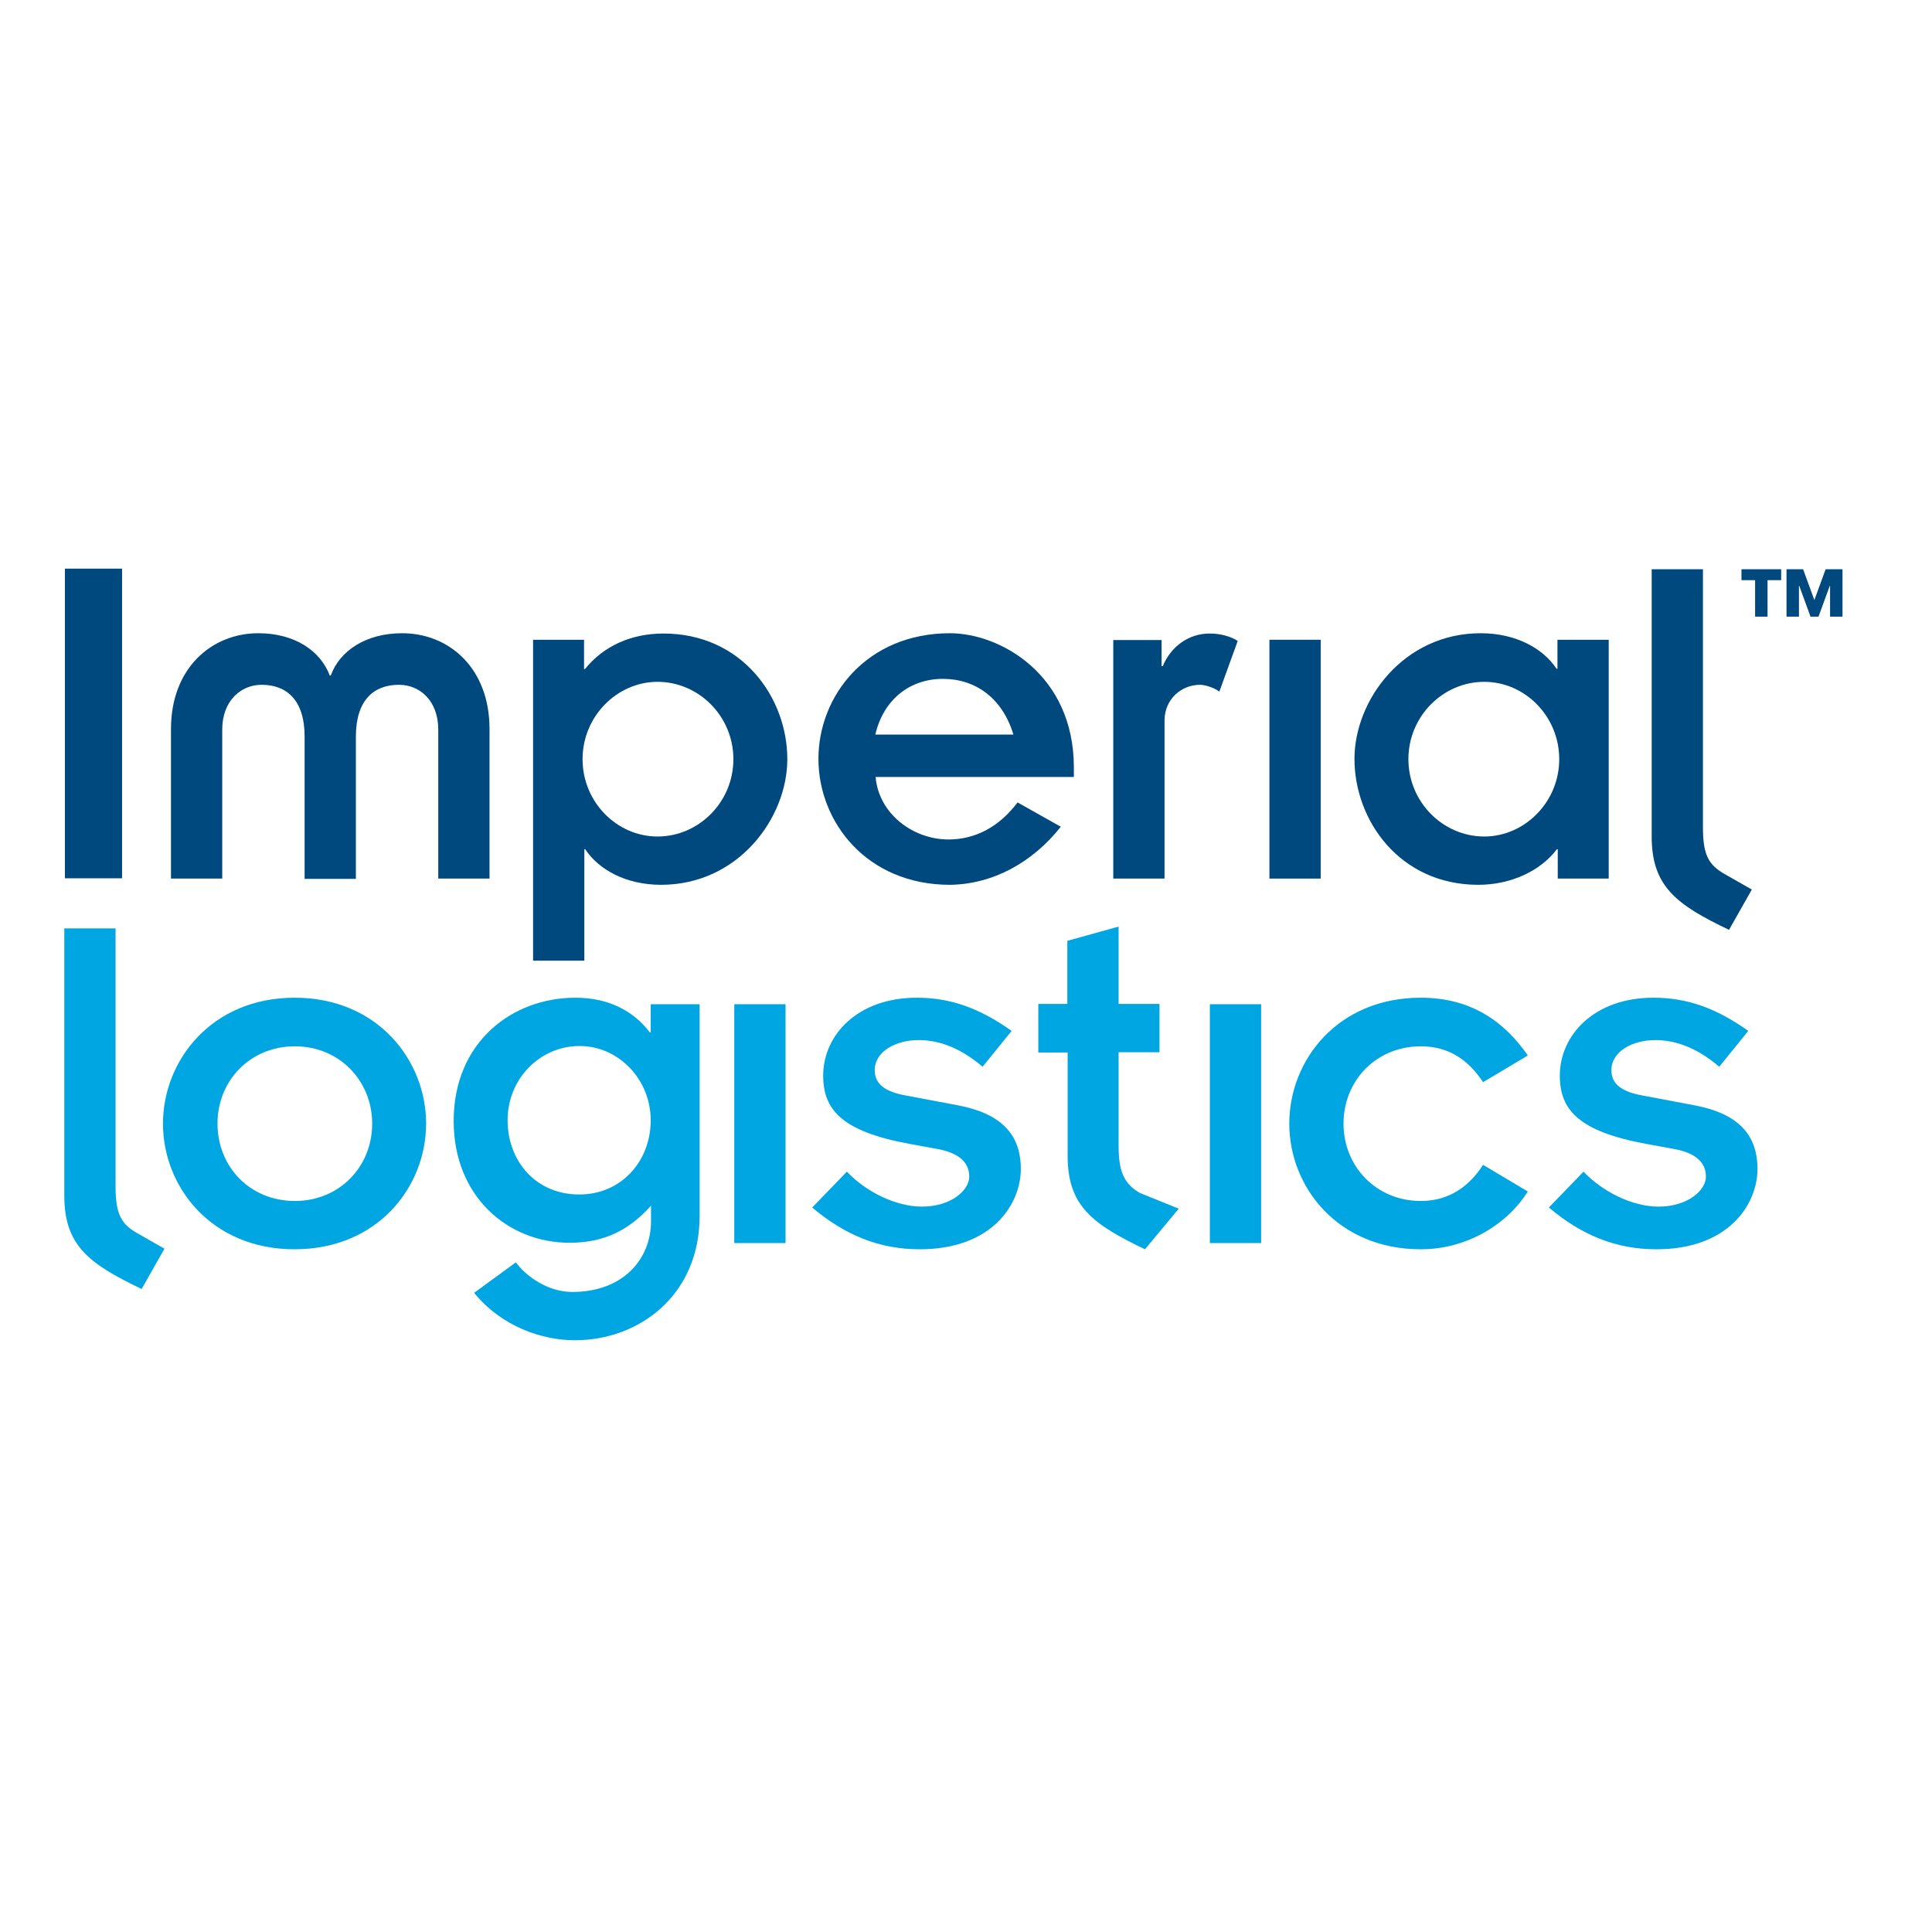 <?xml version="1.0" encoding="utf-8"?>
<!-- Generator: Adobe Illustrator 19.2.1, SVG Export Plug-In . SVG Version: 6.00 Build 0)  -->
<svg version="1.1" id="layer" xmlns="http://www.w3.org/2000/svg" xmlns:xlink="http://www.w3.org/1999/xlink" x="0px" y="0px"
	 viewBox="0 0 652 652" style="enable-background:new 0 0 652 652;" xml:space="preserve">
<style type="text/css">
	.st0{fill:#00A6E2;}
	.st1{fill:#00497F;}
</style>
<g>
	<path class="st0" d="M21.7,313.1v90.4c0,16.8,8.3,23,26.1,31.5l7.7-13.6l-9.3-5.3c-5.2-3-7.2-6.3-7.2-15.6v-87.2H21.7z"/>
	<rect x="21.9" y="191.9" class="st1" width="19.3" height="104.5"/>
</g>
<g>
	<path class="st1" d="M295.4,247.9c2.8-12,11.8-18.8,22.8-18.8c11,0,20.1,6.5,23.8,18.8H295.4z M343.4,270.8c-6,8-14,12.5-23.3,12.5
		c-12.1,0-23.6-8.8-24.6-21.1h66.9V259c0-31.5-25-45.3-41.8-45.3c-28.1,0-44.4,21.1-44.4,42.4c0,21.3,16.3,42.5,44.4,42.5
		c14.5-0.2,27.8-7.5,37.4-19.6L343.4,270.8z"/>
	<path class="st1" d="M247.5,256.2c0,14.5-11.7,26.1-25.6,26.1c-13.7,0-25.3-11.6-25.3-26.1c0-14.5,11.7-26.1,25.3-26.1
		C235.8,230.1,247.5,241.7,247.5,256.2 M197.2,215.9h-17.3v108.3h17.3v-37.6h0.3c4.5,6.8,13.6,12,25.6,12
		c26.1,0,42.6-22.6,42.6-42.4c0-20.8-15.3-42.4-41.8-42.4c-11,0-20.3,4.3-26.5,12h-0.3V215.9z"/>
	<path class="st1" d="M57.7,296.5H75v-50.3c0-9.6,6.2-15.1,13.3-15.1c8.3,0,14.5,5,14.5,17.5v48h17.3v-48c0-12.5,6.2-17.5,14.5-17.5
		c7.2,0,13.3,5.5,13.3,15.1v50.3h17.3V246c0-20.5-13.6-32.3-29.5-32.3c-12.1,0-21,5.8-24.1,14.3h-0.3c-3.2-8.5-12-14.3-24.1-14.3
		c-15.8,0-29.5,11.8-29.5,32.3V296.5z"/>
	<path class="st0" d="M274.1,407.5c11,9.3,22.6,14.1,36.3,14.1c24.5,0,34.1-15.3,34.1-27.1c0-12-7-18.8-21.3-21.5l-17.5-3.3
		c-6.7-1.2-10.5-3.7-10.5-8.5c0-6.5,7.3-10.2,14.8-10.2c5.7,0,13.2,1.8,21.6,9l9.8-12.1c-11-7.8-20.8-11.2-32-11.2
		c-20.1,0-31.6,12.7-31.6,26.3c0,11.5,6.3,18.8,29,23l9.8,1.8c6.3,1.2,10.5,4,10.5,9.3c0,4.5-6,10.1-16,10.1
		c-9,0-19.1-5.2-25.3-11.8L274.1,407.5z"/>
	<rect x="247.8" y="338.9" class="st0" width="17.3" height="80.6"/>
	<path class="st0" d="M171.3,378c0-13.8,10.8-25,24.3-25c13.1,0,24,11.2,24,25.1c0,13.8-10,25-24,25C181,403.2,171.3,392,171.3,378
		 M235.9,338.9h-16.3v9.5h-0.3c-5.7-7.5-14.3-11.7-25.1-11.7c-21.5,0-41.1,15.1-41.1,41.6c0,25.5,18.3,41.1,39.1,41.1
		c11.8,0,20.1-4.3,27.5-12.5v5.3c0,12.3-9,23.8-26.6,23.8c-8.2,0-15.6-5.3-19-10l-14.1,10.3c9.2,11.3,22.8,16,34,16
		c21.8,0,42.1-15.3,42.1-41.9V338.9z"/>
</g>
<g>
	<path class="st0" d="M73.4,379.2c0-14.5,11-26.1,26.1-26.1c15.1,0,26.1,11.7,26.1,26.1c0,14.5-11,26.1-26.1,26.1
		C84.3,405.3,73.4,393.7,73.4,379.2 M55,379.2c0,21.3,16.3,42.4,44.4,42.4c28.1,0,44.4-21.1,44.4-42.4c0-21.3-16.3-42.5-44.4-42.5
		C71.4,336.7,55,357.9,55,379.2"/>
	<path class="st1" d="M557.4,191.9v90.4c0,16.8,8.3,23,26.1,31.5l7.7-13.6l-9.3-5.3c-5.2-3-7.2-6.3-7.2-15.6v-87.2H557.4z"/>
</g>
<g>
	<path class="st1" d="M475.3,256.2c0-14.5,11.7-26.1,25.6-26.1c13.7,0,25.3,11.6,25.3,26.1c0,14.5-11.7,26.1-25.3,26.1
		C487,282.3,475.3,270.7,475.3,256.2 M525.6,296.5h17.3v-80.6h-17.3v9.8h-0.3c-4.5-6.8-13.6-12-25.6-12c-26.1,0-42.6,22.6-42.6,42.4
		c0,20.8,15.3,42.5,41.8,42.5c11,0,21-4.7,26.5-12h0.3V296.5z"/>
	<rect x="428.4" y="215.9" class="st1" width="17.3" height="80.6"/>
	<path class="st1" d="M375.6,296.5H393v-53.3c0-7.3,5.7-12.1,12-12.1c1.7,0,4.8,1,6.5,2.3l6.2-17.1c-2.3-1.5-5.7-2.5-9.5-2.5
		c-7,0-13,4.3-15.8,11H392v-8.8h-16.3V296.5z"/>
	<path class="st0" d="M522.7,407.5c11,9.3,22.6,14.1,36.3,14.1c24.5,0,34.1-15.3,34.1-27.1c0-12-7-18.8-21.3-21.5l-17.5-3.3
		c-6.7-1.2-10.5-3.7-10.5-8.5c0-6.5,7.3-10.2,14.8-10.2c5.7,0,13.2,1.8,21.6,9l9.8-12.1c-11-7.8-20.8-11.2-32-11.2
		c-20.1,0-31.6,12.7-31.6,26.3c0,11.5,6.3,18.8,29,23l9.8,1.8c6.3,1.2,10.5,4,10.5,9.3c0,4.5-6,10.1-16,10.1
		c-9,0-19.1-5.2-25.3-11.8L522.7,407.5z"/>
	<path class="st0" d="M515.6,356.2c-7.8-11.3-19-19.5-36.1-19.5c-28.1,0-44.4,21.1-44.4,42.5c0,21.3,16.3,42.4,44.4,42.4
		c15.3,0,29-8.2,36.1-19.5l-15.1-9c-4.7,7.3-11.5,12.2-21,12.2c-15.1,0-26.1-11.7-26.1-26.1c0-14.5,11-26.1,26.1-26.1
		c9.8,0,16.3,5,21,12.1L515.6,356.2z"/>
	<rect x="408.3" y="338.9" class="st0" width="17.3" height="80.6"/>
</g>
<g>
	<path class="st0" d="M350.5,355.2h9.8v34.9c0,16.8,8.3,23,26.1,31.5l11.4-13.7l-13.1-5.3c-5.2-3-7.2-7-7.2-15.7v-31.8h13.8v-16.3
		h-13.8v-26.1l-17.3,4.8v21.3h-9.8V355.2z"/>
	<path class="st1" d="M587.7,192.1v3.7h4.6v12.3h4.2v-12.3h4.6v-3.7H587.7z M616.1,192.1l-3.8,10.4l-3.8-10.4h-5.6v16h4.2v-10.4h0.1
		l3.8,10.4h2.7l3.8-10.4h0.1v10.4h4.2v-16H616.1z"/>
</g>
</svg>
